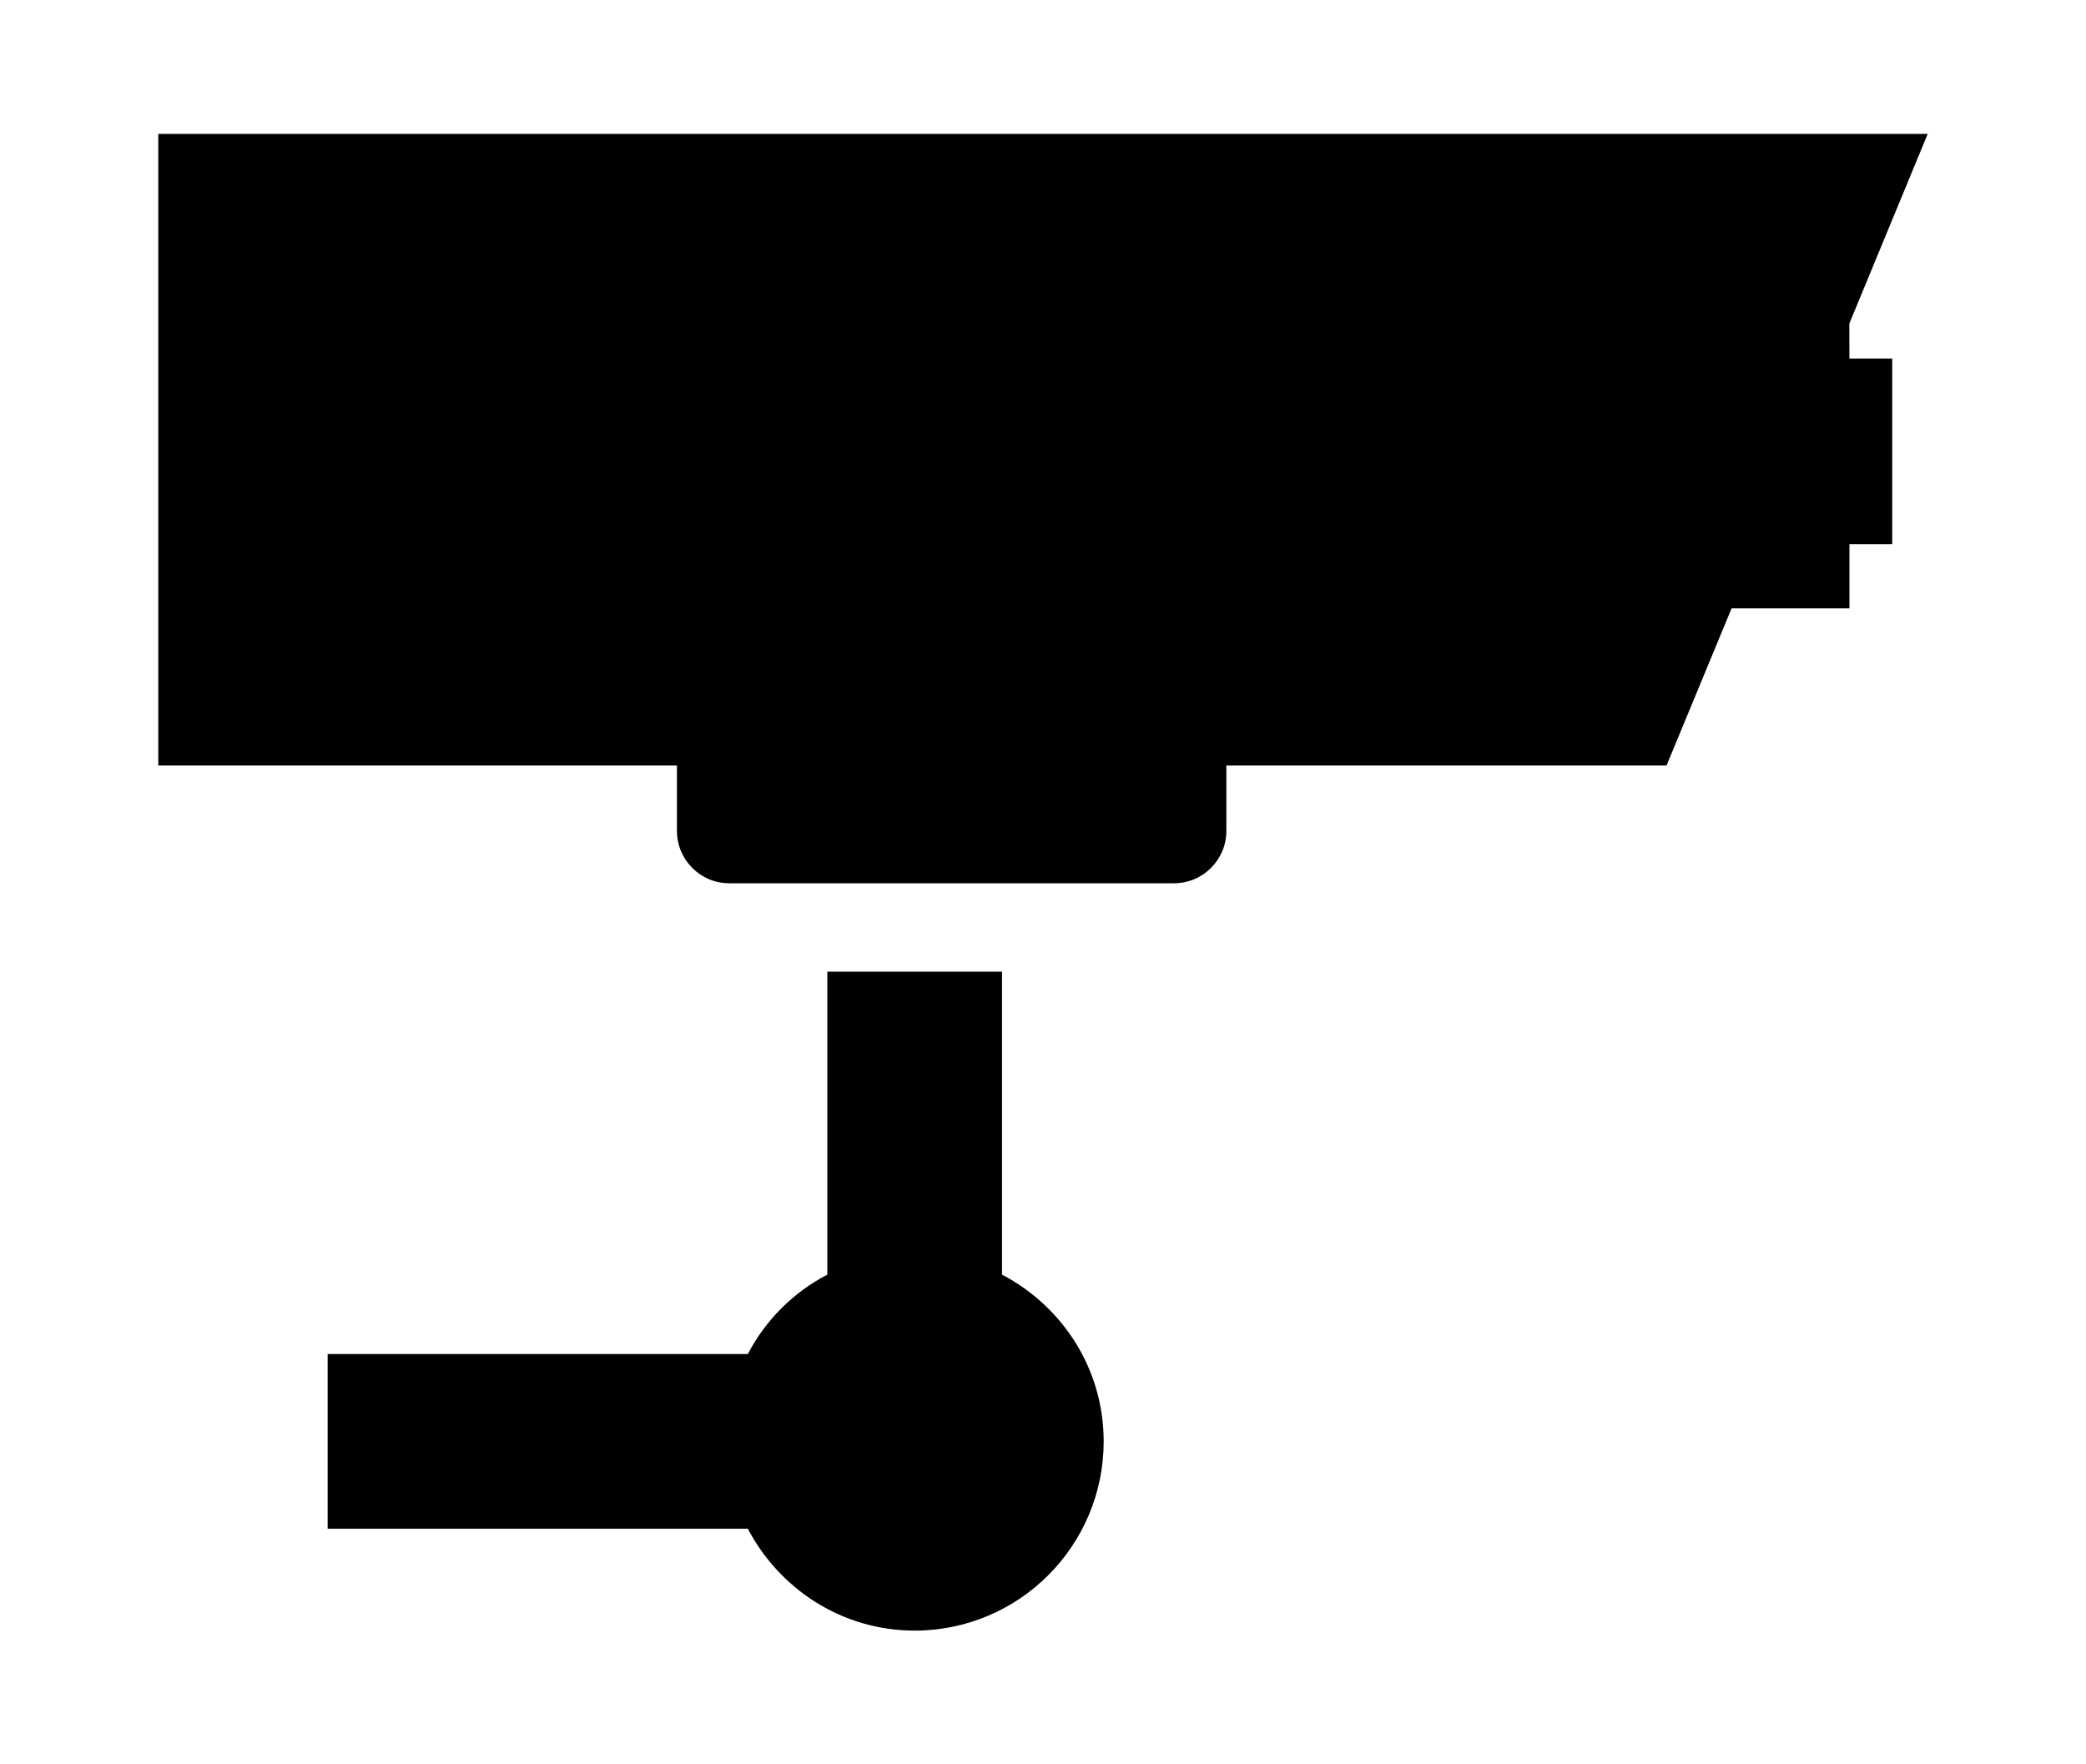 <?xml version="1.0" encoding="utf-8"?>
<!-- Generator: Adobe Illustrator 17.0.0, SVG Export Plug-In . SVG Version: 6.00 Build 0)  -->
<!DOCTYPE svg PUBLIC "-//W3C//DTD SVG 1.1//EN" "http://www.w3.org/Graphics/SVG/1.1/DTD/svg11.dtd">
<svg version="1.1" id="Capa_1" xmlns="http://www.w3.org/2000/svg" xmlns:xlink="http://www.w3.org/1999/xlink" x="0px" y="0px"
	 width="20.335px" height="17.199px" viewBox="0 0 20.335 17.199" enable-background="new 0 0 20.335 17.199" xml:space="preserve">
<path d="M18.028,3.154l0.764-1.849H1.543v6.157h5.056V8.1c0,0.28,0.228,0.51,0.509,0.51h4.337c0.282,0,0.51-0.23,0.51-0.51V7.462
	h4.291L16.88,5.93h1.149V5.305h0.417v-1.81h-0.417C18.028,3.495,18.028,3.154,18.028,3.154z M9.768,12.425V9.472H8.065v2.953
	c-0.332,0.173-0.601,0.442-0.775,0.774H3.194v1.703H7.29c0.308,0.586,0.917,0.993,1.626,0.993c1.018,0,1.843-0.827,1.843-1.844
	C10.759,13.34,10.355,12.733,9.768,12.425z"/>
</svg>
